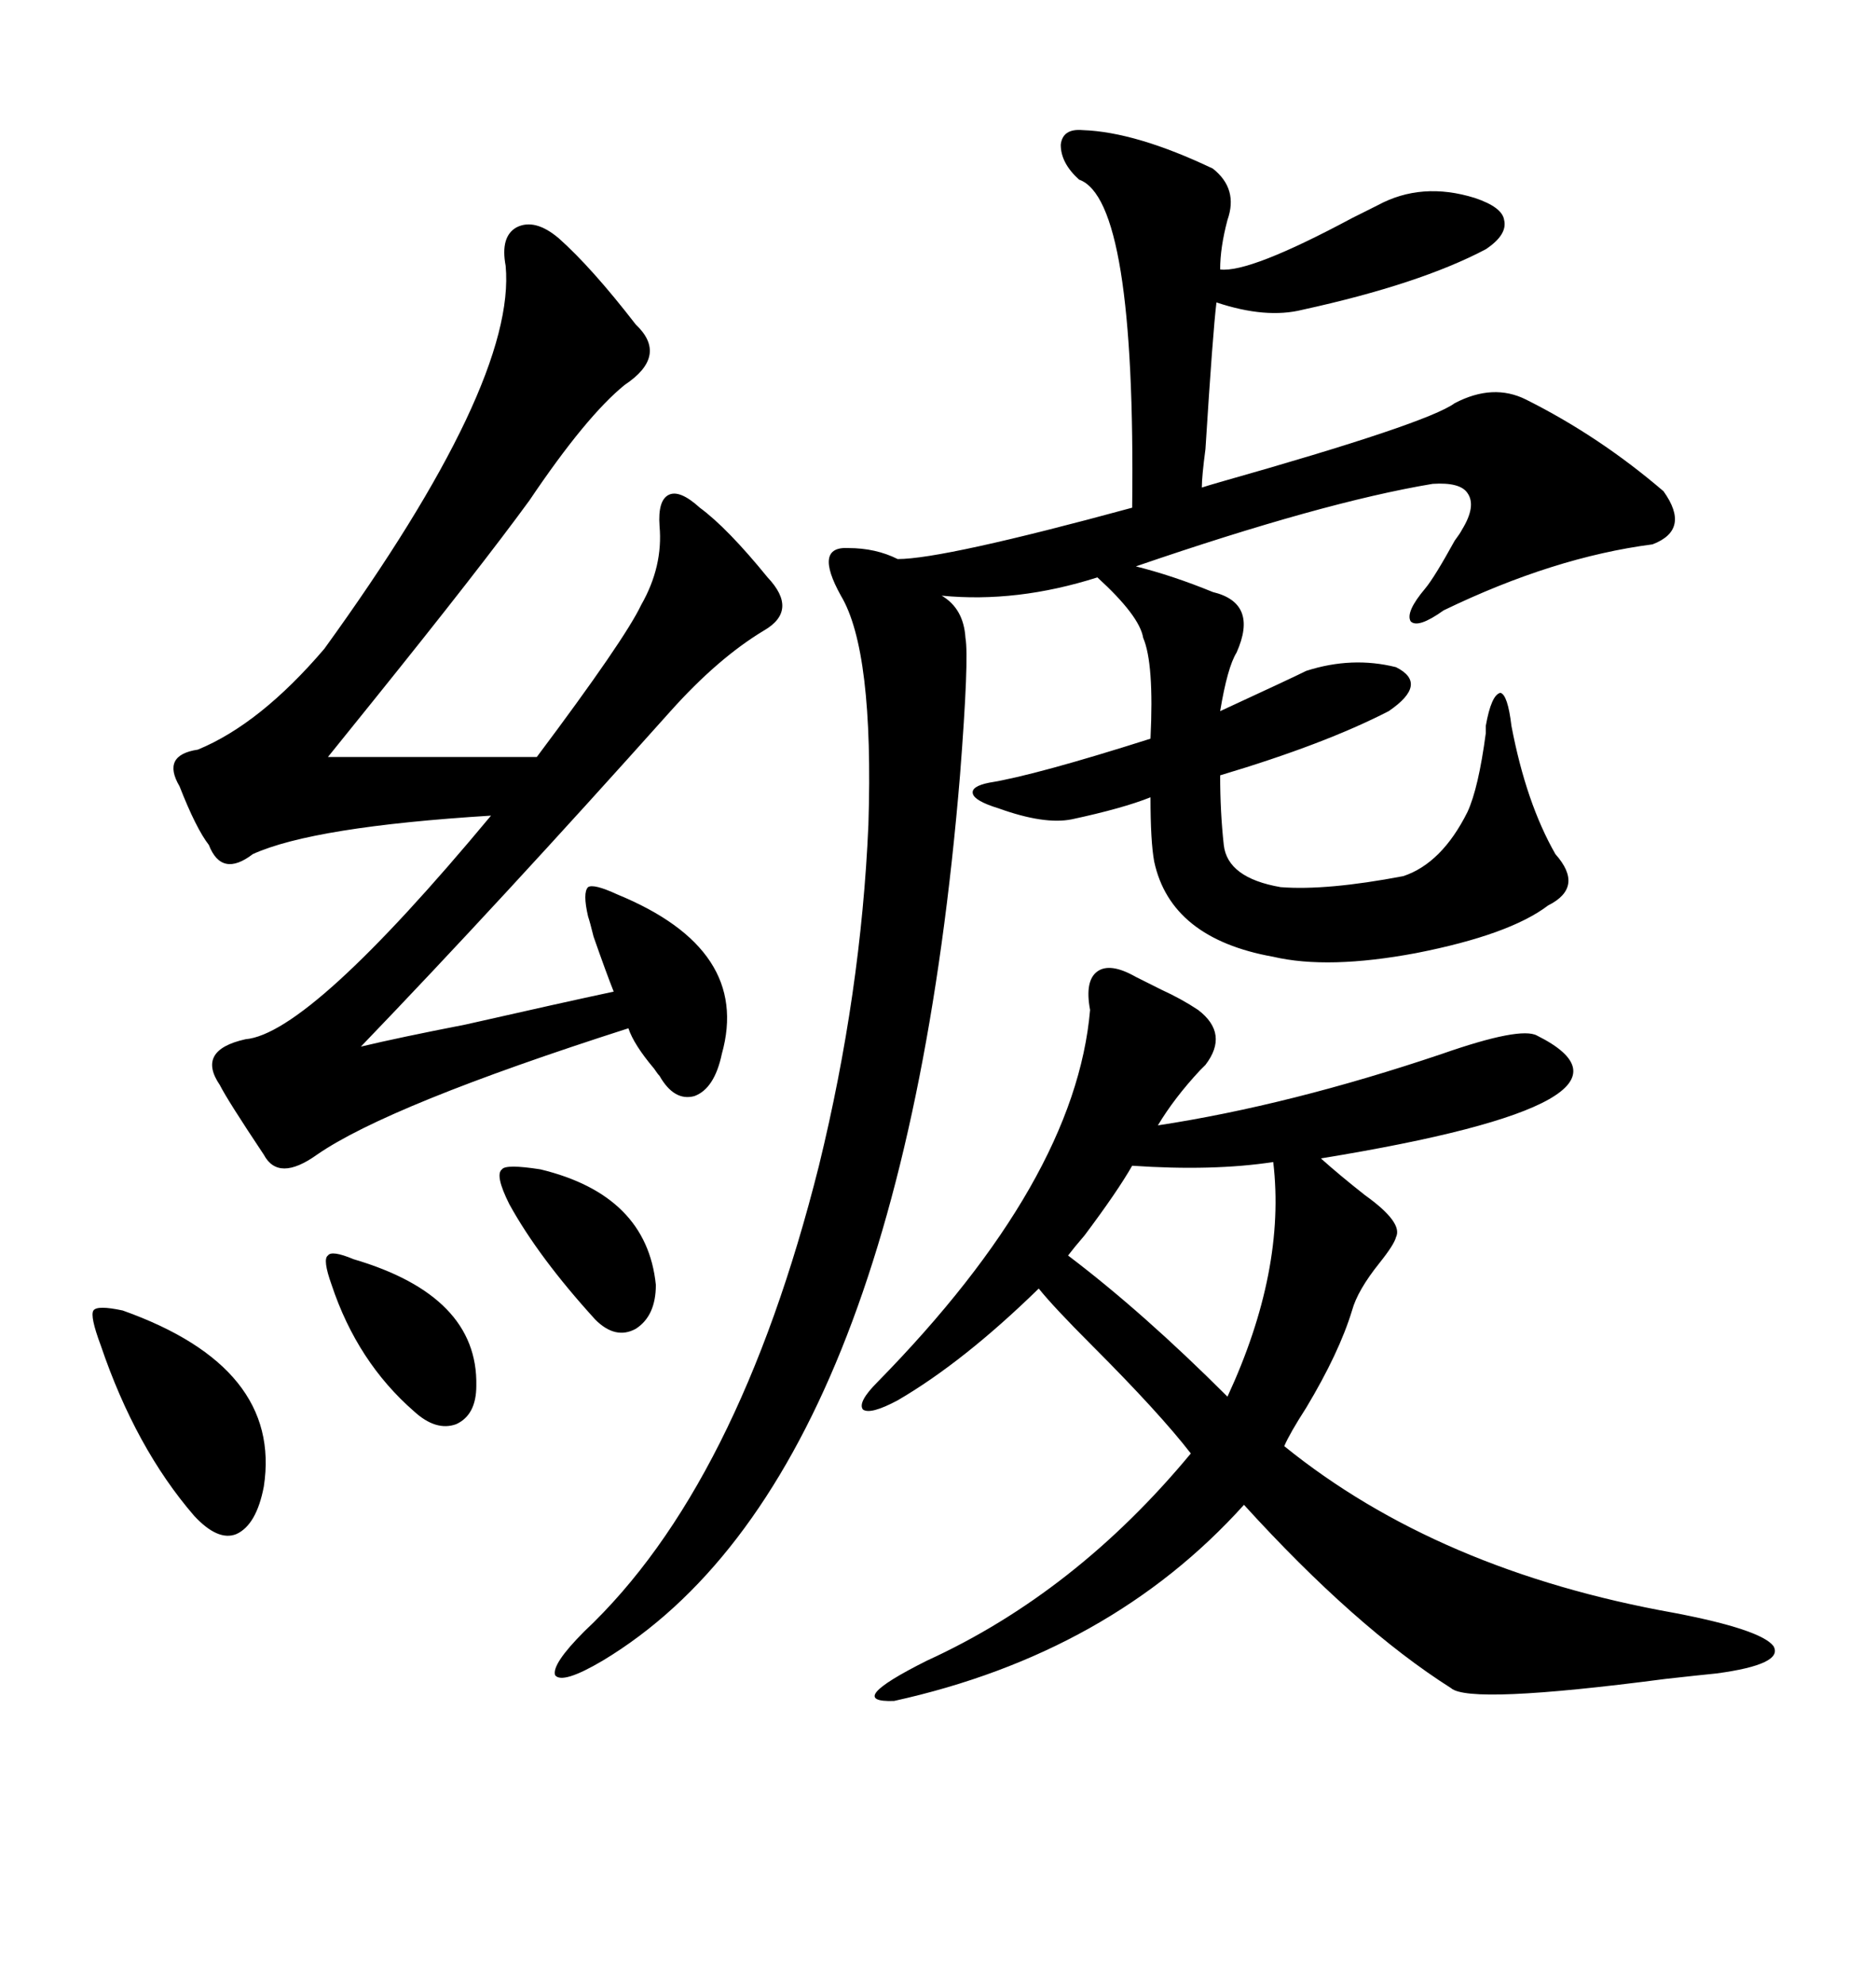 <svg xmlns="http://www.w3.org/2000/svg" xmlns:xlink="http://www.w3.org/1999/xlink" width="300" height="317.285"><path d="M173.14 20.80L173.14 20.80Q181.64 21.09 193.95 26.95L193.95 26.95Q198.05 30.18 196.29 35.16L196.29 35.16Q195.12 39.55 195.12 43.07L195.12 43.07Q199.80 43.65 216.21 34.86L216.21 34.86Q219.14 33.40 220.31 32.81L220.31 32.81Q227.34 29.00 235.84 31.64L235.84 31.64Q240.23 33.11 240.53 35.16L240.53 35.16Q241.11 37.50 237.60 39.84L237.60 39.84Q227.05 45.41 208.30 49.51L208.30 49.51Q202.44 50.98 194.53 48.34L194.53 48.34Q193.95 53.03 192.77 71.78L192.77 71.78Q192.19 76.17 192.19 77.93L192.19 77.93Q193.07 77.64 195.12 77.05L195.12 77.05Q228.22 67.68 232.62 64.45L232.62 64.45Q238.77 61.23 244.04 63.87L244.04 63.87Q255.76 69.73 266.02 78.52L266.02 78.52Q270.41 84.67 264.26 87.01L264.26 87.01Q248.44 89.06 230.86 97.56L230.86 97.56Q226.76 100.49 225.59 99.32L225.59 99.32Q224.71 97.85 227.93 94.04L227.93 94.04Q229.39 92.29 232.62 86.43L232.62 86.43Q233.50 85.25 233.79 84.67L233.79 84.67Q236.13 80.86 234.67 78.81L234.67 78.81Q233.50 77.05 229.10 77.34L229.10 77.34Q211.52 80.27 181.64 90.53L181.64 90.53Q187.50 91.99 193.95 94.63L193.95 94.63Q201.27 96.39 197.75 104.30L197.75 104.30Q196.29 106.64 195.12 113.67L195.12 113.67Q206.54 108.40 208.89 107.23L208.89 107.23Q216.21 104.88 223.24 106.64L223.24 106.64Q228.52 109.28 222.07 113.67L222.07 113.67Q211.82 118.95 195.12 123.93L195.12 123.93Q195.12 129.79 195.70 135.06L195.70 135.06Q196.29 140.33 204.79 141.80L204.79 141.80Q212.11 142.38 224.41 140.04L224.41 140.04Q230.57 137.99 234.67 129.79L234.67 129.79Q236.43 125.98 237.60 117.19L237.60 117.19Q237.60 116.31 237.60 116.02L237.60 116.02Q238.48 111.04 239.94 110.74L239.94 110.74Q241.11 111.04 241.70 116.02L241.70 116.02Q244.04 128.32 248.73 136.52L248.73 136.52Q253.42 141.80 247.56 144.73L247.56 144.73Q241.41 149.41 226.46 152.34L226.46 152.34Q212.40 154.98 203.61 152.93L203.61 152.93Q187.21 150 184.57 137.70L184.57 137.70Q183.98 134.47 183.98 127.44L183.98 127.44Q179.59 129.20 171.39 130.96L171.39 130.96Q166.99 131.84 159.67 129.20L159.67 129.20Q155.86 128.03 155.57 126.86L155.57 126.86Q155.27 125.68 158.20 125.10L158.20 125.10Q165.53 123.93 183.98 118.07L183.98 118.07Q184.57 106.05 182.81 101.95L182.81 101.95Q182.23 98.44 175.49 92.29L175.49 92.29Q162.60 96.39 150.59 95.21L150.59 95.21Q154.10 97.27 154.39 101.95L154.39 101.95Q154.98 105.18 153.52 123.93L153.52 123.93Q144.14 236.72 96.39 265.43L96.39 265.43Q89.94 269.24 88.77 267.77L88.77 267.77Q88.18 266.02 93.46 260.74L93.46 260.74Q118.07 237.60 130.96 186.33L130.96 186.33Q137.70 158.79 138.87 131.84L138.87 131.84Q139.75 104.00 134.47 95.21L134.47 95.21Q130.08 87.30 135.64 87.60L135.64 87.60Q140.04 87.60 143.55 89.36L143.55 89.36Q150.88 89.36 181.05 81.15L181.05 81.15Q181.64 31.93 172.56 28.71L172.56 28.71Q169.63 26.07 169.63 23.14L169.63 23.14Q169.92 20.51 173.14 20.80ZM181.64 156.15L181.64 156.15Q183.40 157.03 185.74 158.20L185.74 158.20Q188.96 159.67 191.60 161.43L191.60 161.43Q196.58 165.23 192.77 170.21L192.77 170.21Q192.48 170.51 191.89 171.09L191.89 171.09Q187.79 175.49 185.16 179.88L185.16 179.88Q206.25 176.66 230.57 168.46L230.57 168.46Q243.16 164.06 245.80 165.53L245.80 165.53Q266.89 176.07 211.23 185.16L211.23 185.16Q214.16 187.79 218.26 191.02L218.26 191.02Q224.41 195.41 223.24 197.75L223.24 197.75Q222.95 198.93 220.61 201.86L220.61 201.86Q217.09 206.25 216.21 209.47L216.21 209.47Q214.16 216.21 208.89 225L208.89 225Q206.25 229.10 205.37 231.15L205.37 231.15Q229.98 251.07 267.77 257.81L267.77 257.81Q281.54 260.45 283.59 263.09L283.59 263.09Q285.35 266.02 274.51 267.48L274.51 267.48Q271.58 267.77 266.31 268.36L266.31 268.36Q234.96 272.46 232.03 269.82L232.03 269.82Q216.80 260.16 198.93 240.53L198.93 240.53Q177.54 264.26 142.97 271.88L142.97 271.88Q134.77 272.17 148.24 265.43L148.24 265.43Q171.97 254.59 190.43 232.32L190.43 232.32Q185.45 225.88 174.61 215.04L174.61 215.04Q168.46 208.89 166.11 205.96L166.11 205.96Q154.10 217.68 143.55 223.83L143.55 223.83Q139.16 226.17 137.99 225.29L137.99 225.29Q137.11 224.12 140.33 220.90L140.33 220.90Q171.97 188.67 174.32 161.43L174.32 161.43Q173.44 156.74 175.49 155.27L175.49 155.27Q177.54 153.81 181.64 156.15ZM89.36 38.09L89.36 38.09Q94.63 42.77 101.66 51.86L101.66 51.86Q106.93 56.84 99.90 61.52L99.90 61.52Q93.75 66.50 84.67 79.98L84.67 79.98Q76.76 90.82 59.77 111.91L59.77 111.91Q54.79 118.07 52.44 121.00L52.44 121.00L85.84 121.00Q99.90 102.25 102.54 96.68L102.54 96.68Q106.05 90.53 105.47 84.08L105.47 84.08Q105.18 79.98 106.93 79.10L106.93 79.10Q108.69 78.22 111.91 81.15L111.91 81.15Q116.31 84.38 122.75 92.29L122.75 92.29Q127.73 97.56 122.17 100.78L122.17 100.78Q114.84 105.18 107.23 113.67L107.23 113.67Q79.98 144.14 57.71 167.29L57.71 167.29Q63.87 165.82 74.41 163.77L74.41 163.77Q89.94 160.25 98.14 158.50L98.14 158.50Q96.97 155.57 94.92 149.71L94.92 149.71Q94.34 147.36 94.04 146.48L94.04 146.48Q93.16 142.68 94.04 141.80L94.04 141.80Q94.92 141.21 98.73 142.97L98.73 142.97Q120.12 151.76 115.43 168.46L115.43 168.46Q114.26 174.02 111.04 175.20L111.04 175.20Q107.81 176.07 105.47 171.97L105.47 171.97Q105.18 171.68 104.59 170.80L104.59 170.80Q101.37 166.99 100.49 164.36L100.49 164.36Q62.11 176.66 50.68 184.57L50.68 184.57Q44.53 188.96 42.19 184.57L42.19 184.57Q36.33 175.78 35.16 173.44L35.16 173.44Q31.35 167.87 39.26 166.11L39.26 166.11Q49.51 165.23 78.52 130.37L78.52 130.37Q50.10 132.13 40.43 136.52L40.43 136.52Q35.45 140.33 33.40 135.06L33.40 135.06Q31.35 132.42 28.71 125.68L28.71 125.68Q25.78 120.70 31.64 119.82L31.64 119.82Q41.60 115.72 51.86 103.71L51.86 103.71Q82.62 61.23 80.86 42.48L80.86 42.48Q79.98 37.79 82.62 36.33L82.62 36.33Q85.55 34.86 89.36 38.09ZM181.05 186.33L181.05 186.33Q178.71 190.43 173.44 197.46L173.44 197.46Q171.68 199.51 170.80 200.68L170.80 200.68Q182.81 209.77 196.29 223.24L196.29 223.24Q205.66 203.03 203.61 185.74L203.61 185.74Q193.95 187.21 181.05 186.33ZM19.63 209.47L19.63 209.47Q45.12 218.55 42.19 237.60L42.19 237.60Q41.02 243.75 37.79 245.21L37.79 245.21Q34.86 246.39 31.05 242.29L31.05 242.29Q21.68 231.45 16.11 215.04L16.11 215.04Q14.36 210.35 14.94 209.47L14.94 209.47Q15.53 208.59 19.63 209.47ZM56.54 201.27L56.54 201.27Q76.46 207.13 76.17 221.48L76.17 221.48Q76.17 226.17 72.95 227.64L72.95 227.64Q69.73 228.81 66.21 225.59L66.21 225.59Q57.13 217.68 53.03 205.37L53.03 205.37Q51.56 201.27 52.44 200.68L52.44 200.68Q53.03 199.80 56.54 201.27ZM86.43 186.91L86.43 186.91Q103.42 191.02 104.88 205.37L104.88 205.37Q104.88 210.35 101.66 212.40L101.66 212.40Q98.44 214.16 95.21 210.94L95.21 210.94Q86.13 200.98 81.45 192.48L81.45 192.48Q79.10 187.79 80.27 186.91L80.27 186.91Q80.86 186.04 86.43 186.91Z"/></svg>
